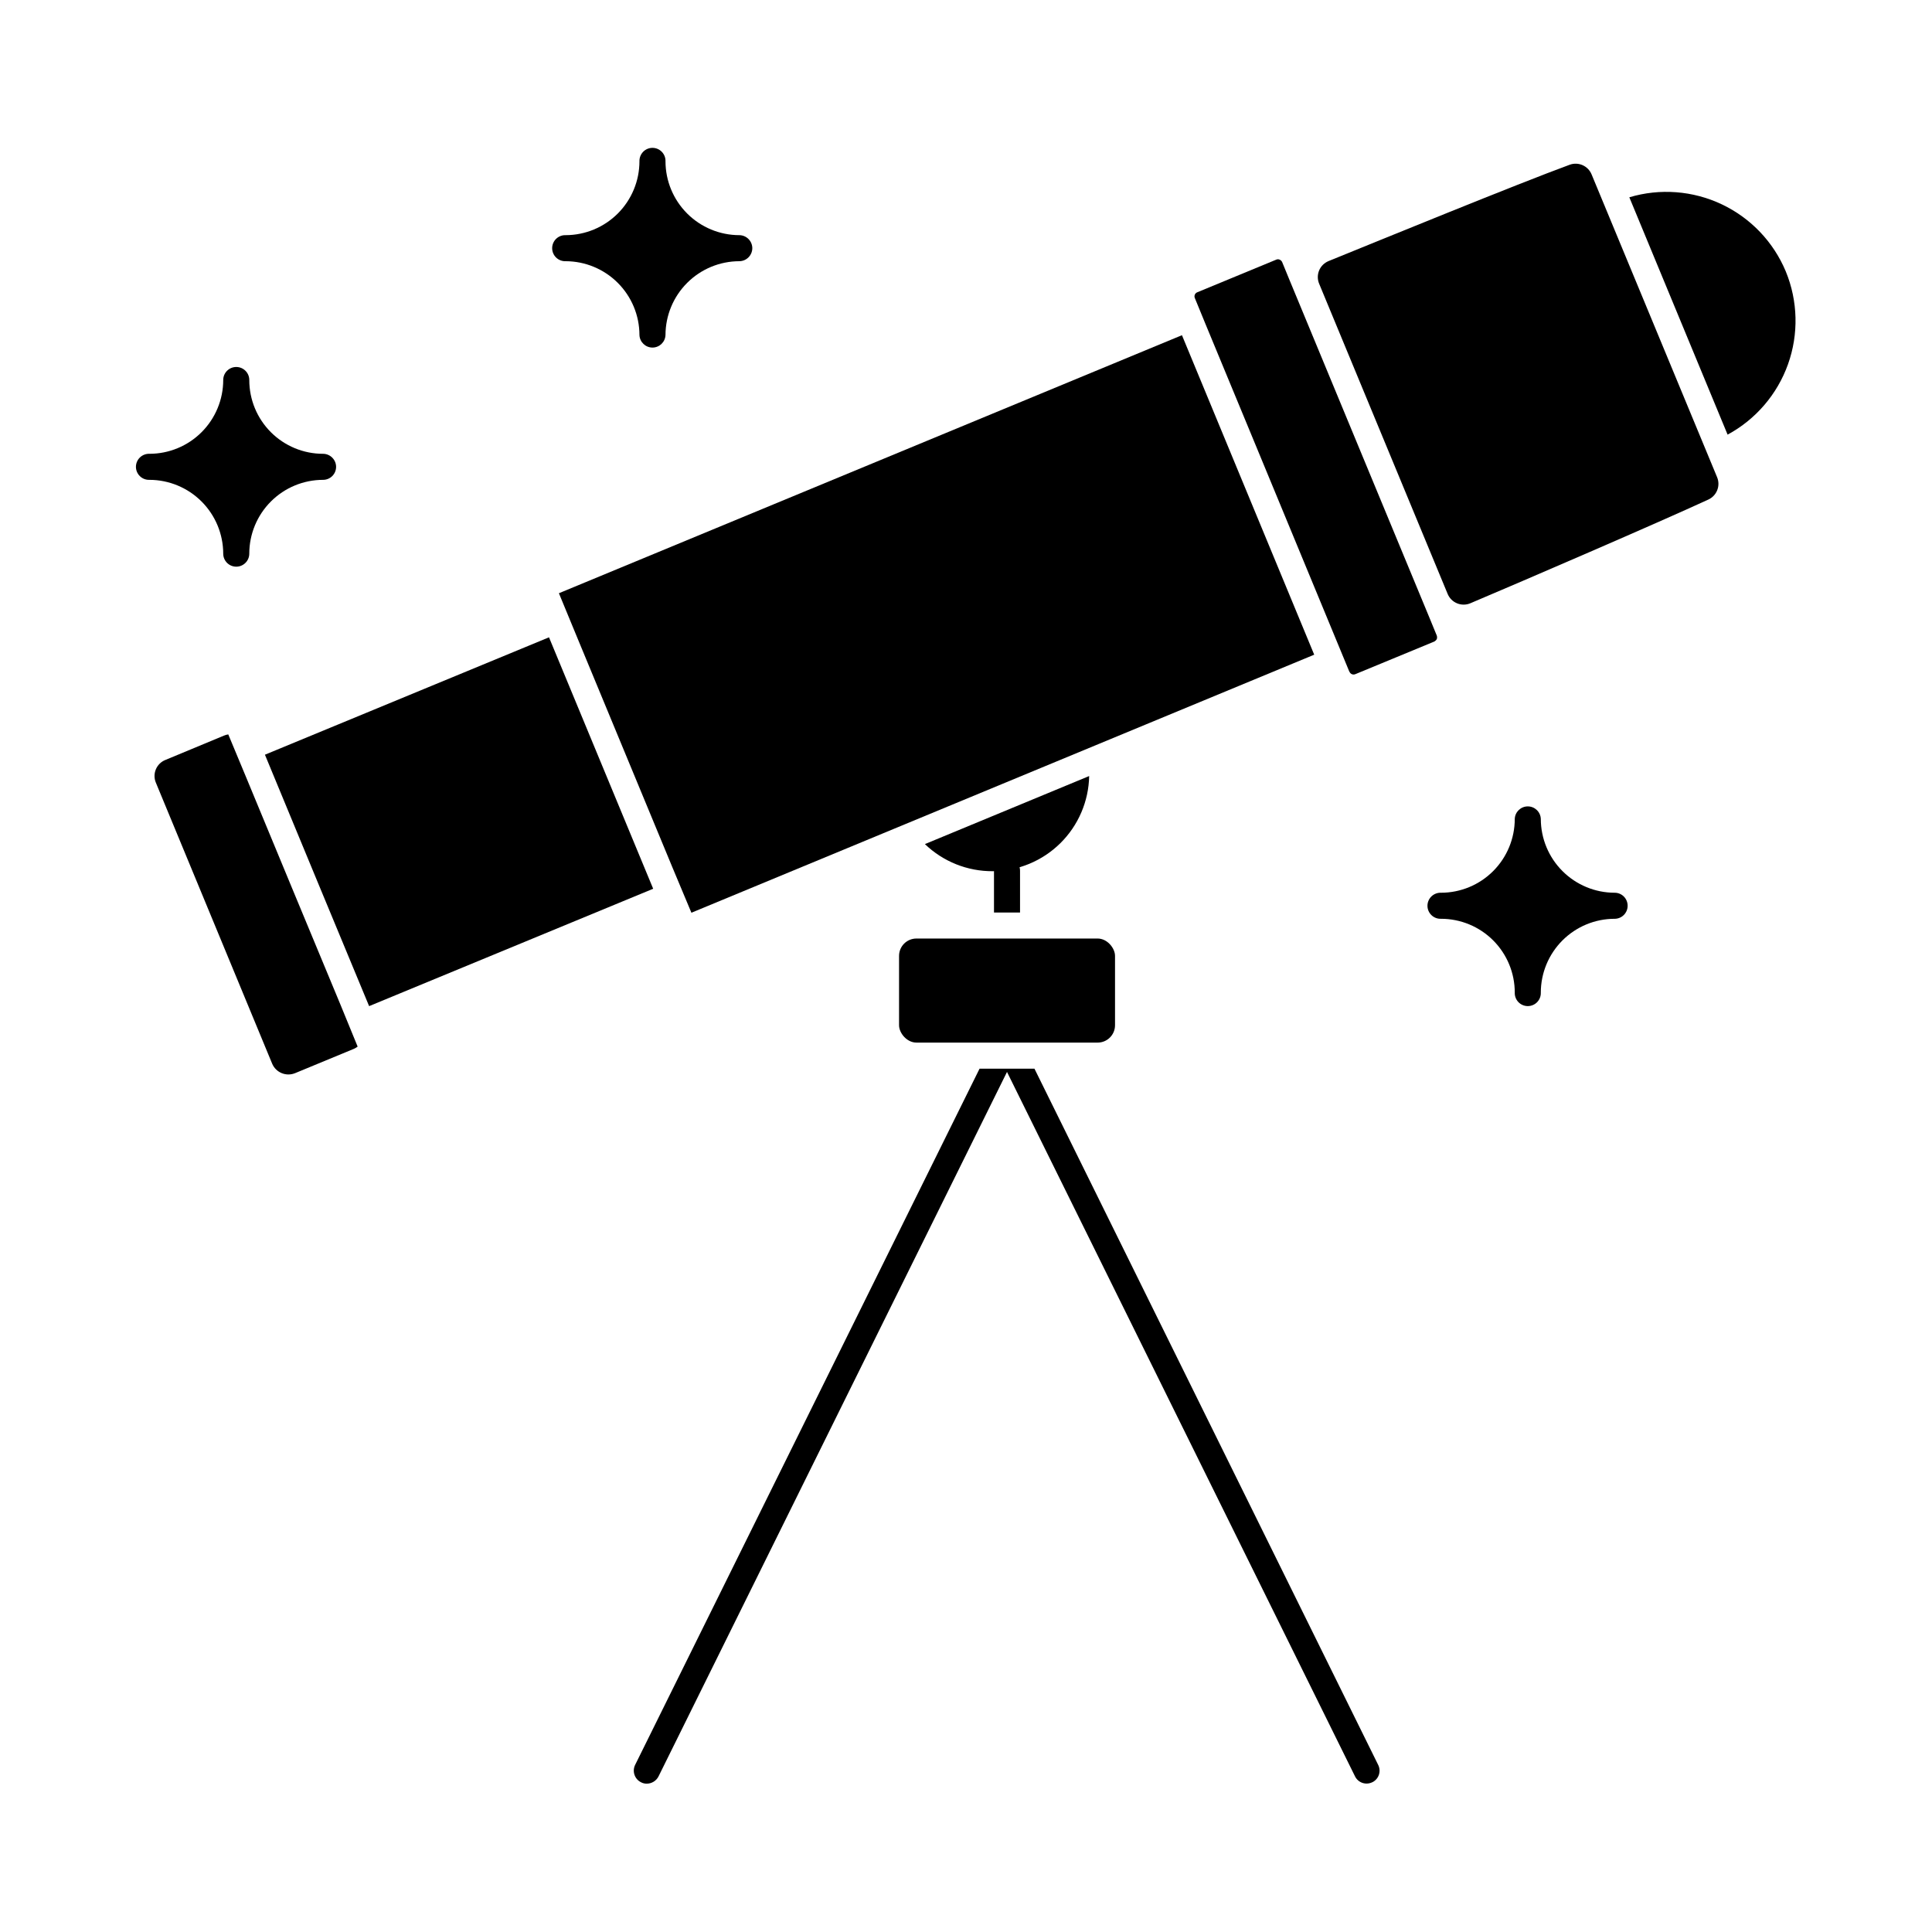 <?xml version="1.0" encoding="UTF-8"?>
<!-- Uploaded to: SVG Repo, www.svgrepo.com, Generator: SVG Repo Mixer Tools -->
<svg fill="#000000" width="800px" height="800px" version="1.1" viewBox="144 144 512 512" xmlns="http://www.w3.org/2000/svg">
 <g>
  <path d="m238.78 421.36c-0.312 0.242-0.652 0.441-1.016 0.602l-15.574 6.441 0.004-0.004c-2.375 0.969-5.086-0.16-6.074-2.527l-30.812-74.453c-0.477-1.137-0.477-2.414 0-3.547 0.477-1.133 1.387-2.027 2.531-2.481l15.508-6.445c0.367-0.156 0.754-0.262 1.148-0.32l4.695 11.27 12.469 30.098 12.539 30.188z"/>
  <path d="m317.1 379.53-75.281 31.105-13.805-33.27-13.805-33.359 75.281-31.109z"/>
  <path d="m492.28 317.5-165.05 68.383-5.109-12.199-24.988-60.324-5.016-12.148 165.11-68.379z"/>
  <path d="m524.77 313.36c-0.152 0.27-0.375 0.492-0.641 0.645l-20.941 8.652v-0.004c-0.293 0.133-0.625 0.137-0.918 0.016-0.297-0.121-0.527-0.359-0.645-0.656-0.023 0-0.047-0.02-0.047-0.043l-25.355-61.297-12.746-30.781-2.852-6.949c-0.219-0.586 0.066-1.238 0.645-1.477l20.938-8.652c0.289-0.137 0.625-0.137 0.914 0 0.281 0.117 0.508 0.332 0.648 0.602l1.832 4.465 37.332 90.098 1.832 4.465c0.098 0.297 0.098 0.621 0.004 0.918z"/>
  <path d="m493.59 219.2 34.047 82.188c0.465 1.129 1.359 2.031 2.492 2.496 1.129 0.469 2.398 0.465 3.527-0.012 13.797-5.832 49.672-21.301 63.062-27.48 2.258-1.027 3.289-3.668 2.32-5.953l-33.246-80.211c-0.934-2.281-3.504-3.414-5.816-2.566-13.844 5.082-50.02 19.887-63.891 25.523v0.004c-1.133 0.461-2.035 1.355-2.504 2.484-0.469 1.129-0.465 2.402 0.008 3.527z"/>
  <path d="m617.25 215.93c-3.262-7.82-9.305-14.152-16.961-17.781-7.652-3.625-16.383-4.293-24.5-1.867l26.043 62.902c7.461-4.031 13.164-10.684 16.012-18.668 2.848-7.988 2.633-16.746-0.594-24.586z"/>
  <path d="m432.64 349.66c-0.129 6.703-2.871 13.09-7.641 17.801-4.773 4.711-11.195 7.371-17.898 7.418-6.707 0.043-13.16-2.535-17.992-7.184z"/>
  <path d="m386.86 392.72h48.031c2.543 0 4.602 2.543 4.602 4.602v18.375c0 2.543-2.062 4.602-4.602 4.602h-48.031c-2.543 0-4.602-2.543-4.602-4.602v-18.375c0-2.543 2.062-4.602 4.602-4.602z"/>
  <path d="m414.32 374.88v10.949h-6.902v-10.949c-0.035-0.938 0.316-1.848 0.965-2.523 0.652-0.676 1.551-1.059 2.488-1.059s1.832 0.383 2.484 1.059c0.652 0.676 1 1.586 0.965 2.523z"/>
  <path d="m507.67 616.31c-0.812 0.402-1.758 0.465-2.617 0.172-0.859-0.293-1.566-0.922-1.965-1.738l-92.223-186.67-92.344 186.68c-0.594 1.184-1.805 1.934-3.129 1.934-0.531 0.008-1.055-0.117-1.52-0.371-1.688-0.84-2.387-2.883-1.566-4.582l91.289-184.53h14.543l91.094 184.51c0.41 0.816 0.477 1.766 0.184 2.629-0.293 0.867-0.922 1.578-1.746 1.977z"/>
  <path d="m343.37 209.77c-0.012 1.902-1.551 3.438-3.449 3.453-5.184 0.012-10.152 2.074-13.816 5.742-3.668 3.664-5.731 8.633-5.742 13.816-0.066 1.855-1.59 3.328-3.449 3.328-1.859 0-3.383-1.473-3.453-3.328-0.008-5.184-2.074-10.152-5.738-13.816-3.664-3.668-8.633-5.731-13.816-5.742-0.938 0.035-1.848-0.312-2.523-0.965-0.676-0.652-1.055-1.547-1.055-2.484s0.379-1.836 1.055-2.488c0.676-0.648 1.586-1 2.523-0.965 5.184-0.012 10.152-2.074 13.816-5.738 3.664-3.668 5.731-8.633 5.738-13.816-0.031-0.938 0.316-1.848 0.965-2.523 0.652-0.676 1.551-1.059 2.488-1.059s1.836 0.383 2.484 1.059c0.652 0.676 1 1.586 0.965 2.523 0.012 5.184 2.074 10.148 5.742 13.816 3.664 3.664 8.633 5.727 13.816 5.738 1.898 0.012 3.438 1.551 3.449 3.449z"/>
  <path d="m575.34 384.04c0 0.918-0.363 1.793-1.012 2.441-0.645 0.648-1.523 1.012-2.438 1.008-5.188 0.004-10.16 2.066-13.828 5.734-3.664 3.664-5.727 8.637-5.731 13.824 0.035 0.938-0.312 1.848-0.965 2.523-0.652 0.676-1.547 1.055-2.484 1.055s-1.836-0.379-2.488-1.055c-0.648-0.676-1-1.586-0.965-2.523 0.004-5.188-2.055-10.164-5.723-13.836-3.668-3.668-8.645-5.727-13.836-5.723-0.934 0.035-1.848-0.312-2.519-0.965-0.676-0.648-1.059-1.547-1.059-2.484s0.383-1.836 1.059-2.488c0.672-0.648 1.586-0.996 2.519-0.965 5.188-0.004 10.16-2.062 13.828-5.731 3.664-3.668 5.727-8.641 5.731-13.824 0.066-1.859 1.594-3.328 3.453-3.328 1.855 0 3.383 1.469 3.449 3.328 0.012 5.184 2.074 10.152 5.742 13.816 3.664 3.664 8.633 5.731 13.816 5.738 0.918-0.008 1.797 0.355 2.445 1.004 0.648 0.652 1.012 1.535 1.004 2.449z"/>
  <path d="m233.07 267.71c0 0.918-0.363 1.797-1.012 2.445-0.648 0.645-1.527 1.008-2.441 1.008-5.188 0.004-10.16 2.066-13.824 5.734-3.668 3.664-5.727 8.637-5.731 13.824 0 1.906-1.547 3.453-3.453 3.453s-3.453-1.547-3.453-3.453c-0.012-5.184-2.074-10.152-5.738-13.816-3.664-3.664-8.633-5.731-13.812-5.742-0.938 0.035-1.848-0.312-2.523-0.965-0.676-0.652-1.059-1.547-1.059-2.484s0.383-1.836 1.059-2.488c0.676-0.648 1.586-1 2.523-0.965 5.184-0.004 10.156-2.066 13.82-5.734 3.664-3.664 5.727-8.637 5.731-13.82 0-1.91 1.547-3.453 3.453-3.453s3.453 1.543 3.453 3.453c-0.004 5.188 2.055 10.164 5.723 13.832 3.668 3.668 8.645 5.727 13.832 5.723 1.898 0.012 3.438 1.551 3.453 3.449z"/>
 </g>
</svg>